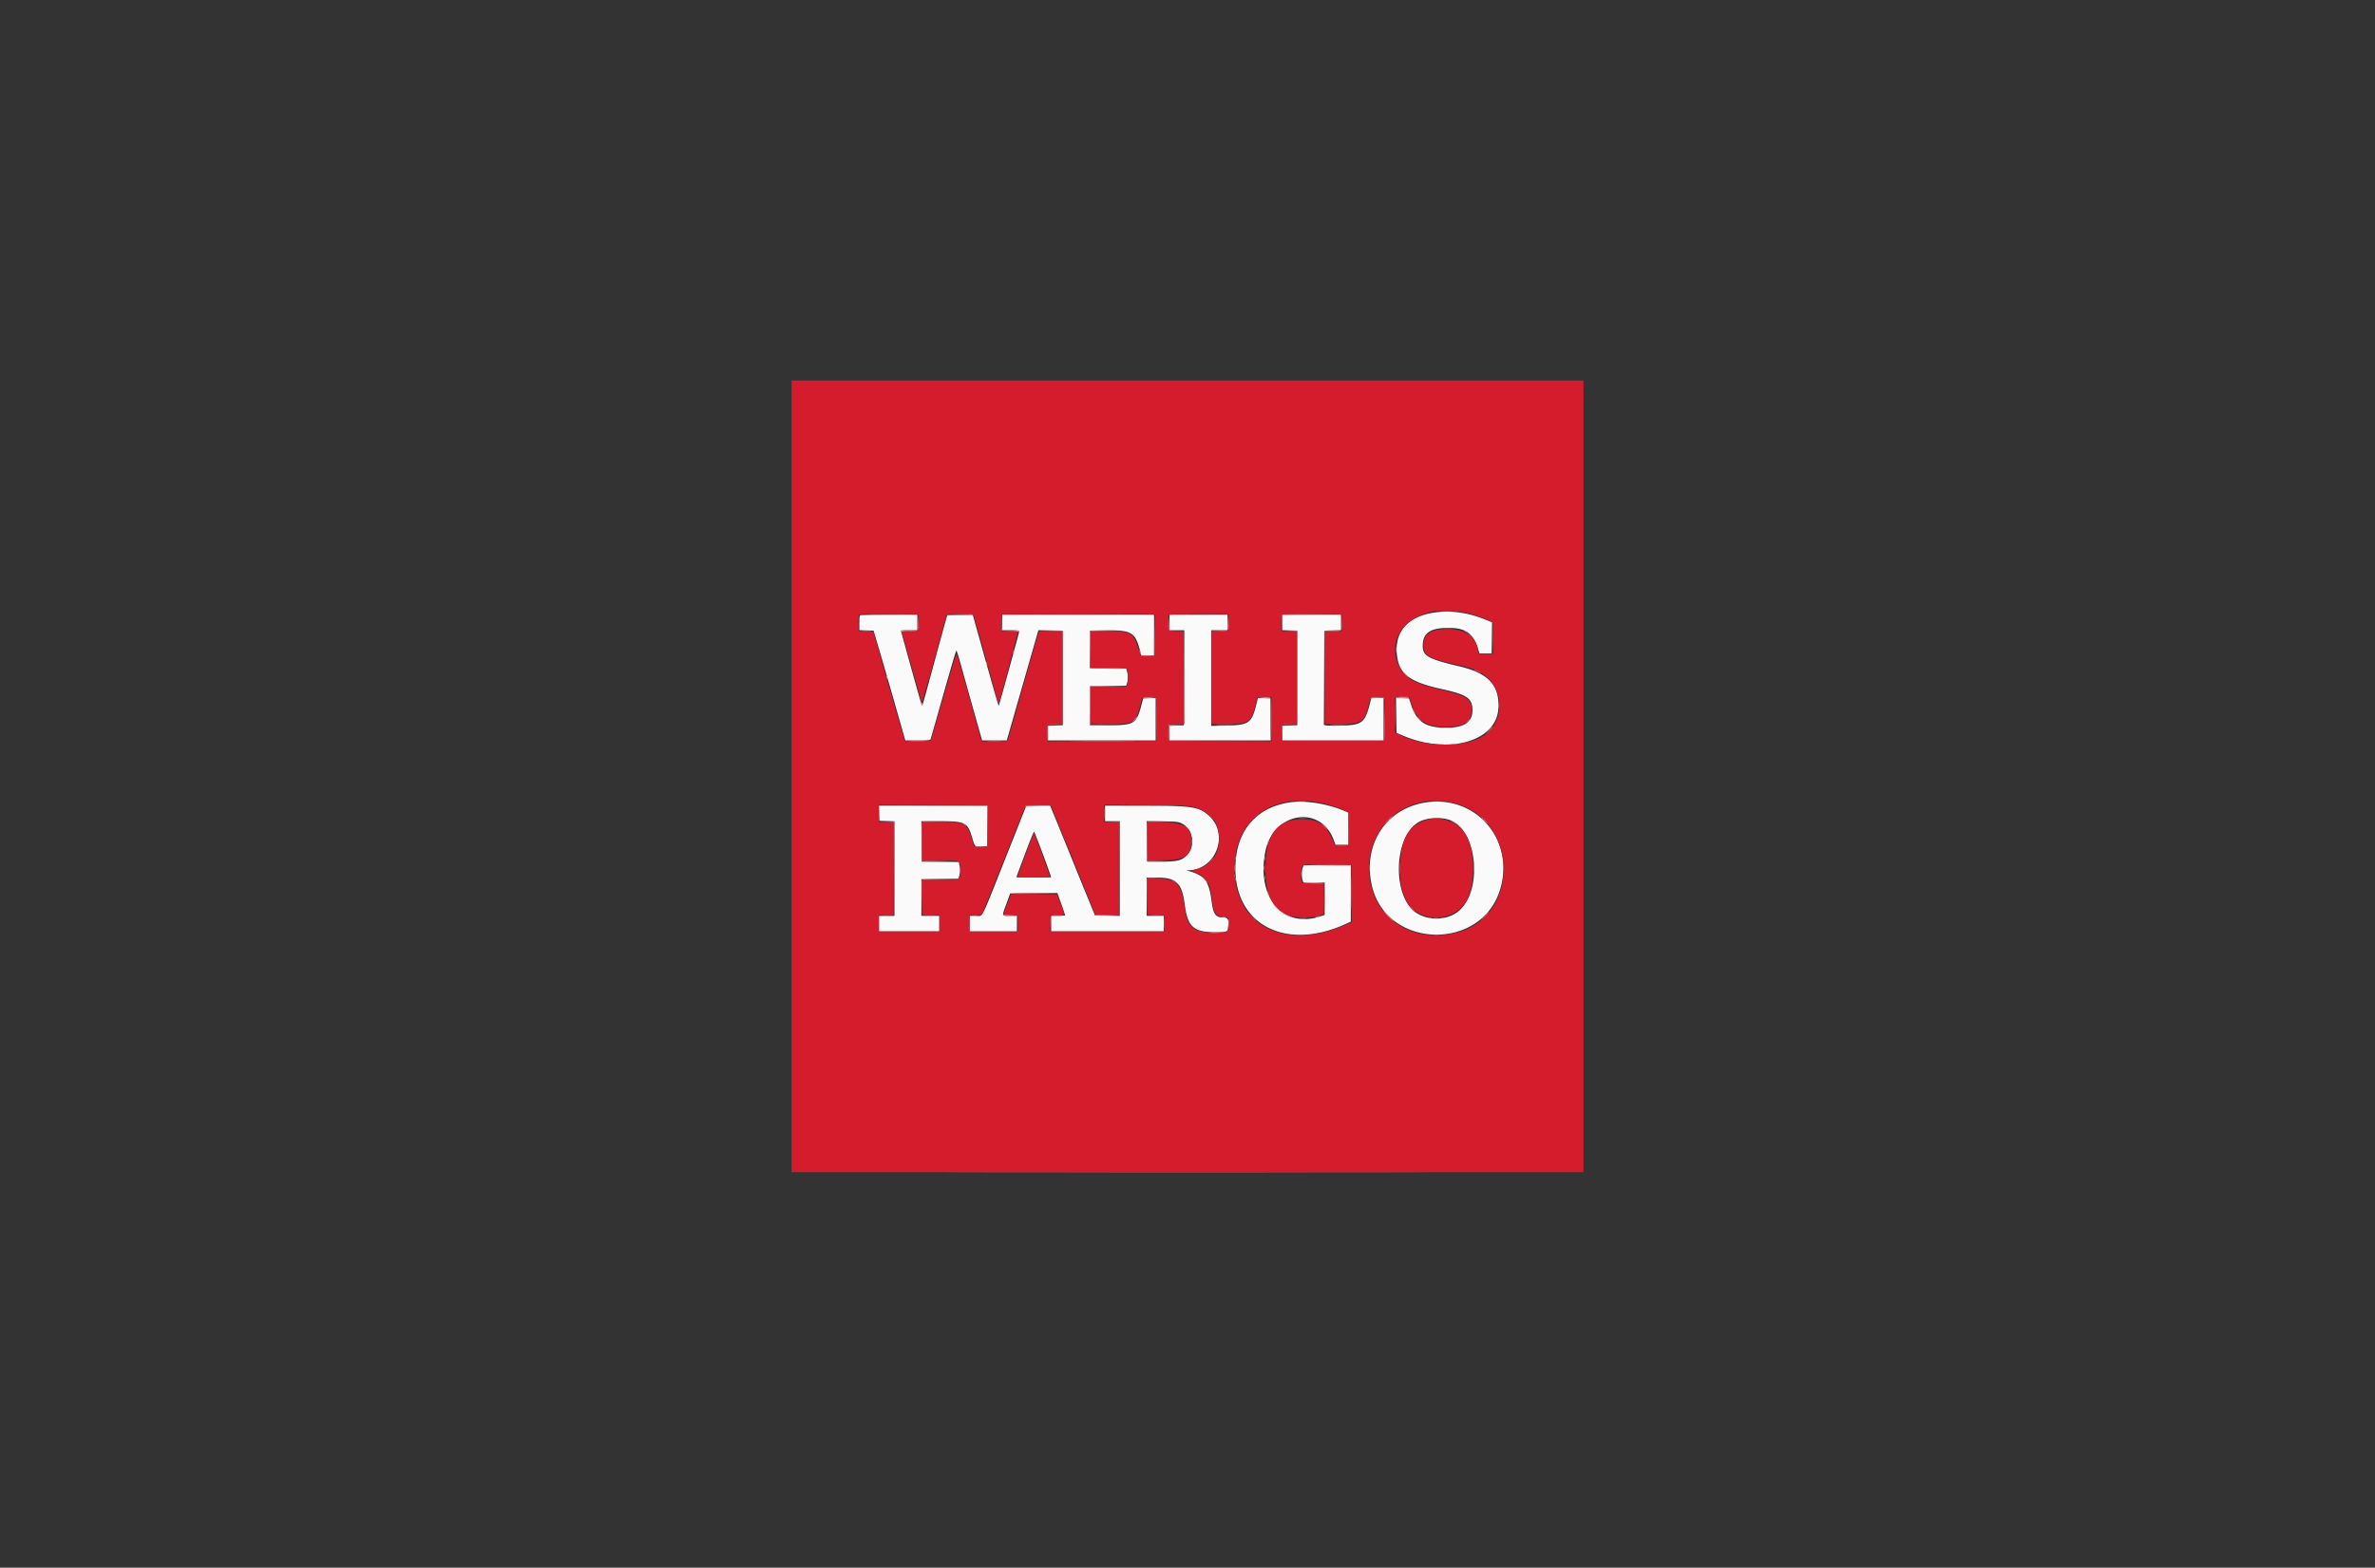 <svg xmlns="http://www.w3.org/2000/svg" width="156" height="103" fill="none"><rect width="100%" height="100%" fill="#333333" stroke="none"/><path fill="#FBFAFA" fill-rule="evenodd" d="M94.168 40.253c-1.629.253-2.497 1.173-2.426 2.57.07 1.402.736 1.958 2.92 2.441 1.725.382 2.057.612 2.053 1.421-.004.766-.558 1.131-1.715 1.131-1.345 0-1.936-.379-2.3-1.477l-.15-.453-.41-.016-.41-.015v2.3l.468.196c2.991 1.254 6.109.345 6.222-1.815.079-1.513-.648-2.3-2.536-2.748-2.176-.515-2.471-.695-2.429-1.478.039-.701.486-1.018 1.485-1.053 1.26-.044 1.789.287 2.127 1.328l.114.352h.795l.015-1.026.014-1.026-.477-.191c-1.144-.459-2.286-.608-3.36-.441Zm-37.687.172c-.02.02-.036.248-.036.508v.471l.468.016.468.015.443 1.502c.243.826.712 2.448 1.04 3.606l.599 2.105h.82c.735 0 .823-.01.849-.094.015-.052.272-.95.569-1.998.919-3.234 1.088-3.807 1.125-3.807.02 0 .173.5.34 1.113.169.612.54 1.939.824 2.95l.518 1.836h1.622l.434-1.515 1.039-3.621.604-2.106.808.015.81.014v6.22l-.497.016-.496.015v.961h7.078v-2.792l-.41.015-.41.016-.125.47c-.318 1.2-.48 1.298-2.165 1.299h-1.206v-2.573l1.188-.015 1.188-.014.059-.168a1.33 1.33 0 0 0 .002-.754l-.056-.2-1.19-.014-1.191-.015v-2.467l1.045-.015c1.668-.025 1.923.123 2.233 1.289l.096.362h.835V40.39H65.83v1.019h.563c.31 0 .563.019.563.042 0 .07-1.329 4.897-1.355 4.923-.009.01-.182-.568-.384-1.281a853.412 853.412 0 0 1-1.267-4.504l-.055-.202-.837.015-.837.014-.152.537a426.12 426.12 0 0 0-.806 2.949c-.685 2.533-.669 2.477-.72 2.425-.027-.026-1.362-4.83-1.362-4.899 0-.01.241-.02.536-.02h.536V40.39h-1.867c-1.028 0-1.884.017-1.904.036Zm20.341.474v.51h.966l-.014 3.123-.014 3.124-.469.015-.469.016v.96h6.651l-.014-1.38-.015-1.38-.408-.017-.409-.015-.116.464c-.299 1.191-.483 1.32-1.949 1.353l-1.005.023V41.41h1.072v-1.02h-3.807v.51Zm7.4-.002v.508l.496.015.496.015v6.22l-.496.016-.496.015v.961h6.649V45.86h-.8l-.056.228c-.35 1.41-.52 1.552-1.917 1.587-.478.011-.931.006-1.006-.013l-.136-.035.014-3.095.014-3.096.55-.015.549-.015V40.39h-3.861v.507Zm.456 11.828c-2.23.348-3.524 1.928-3.533 4.315-.014 3.752 3.344 5.454 7.241 3.669l.34-.156v-3.701h-3.093l-.062.137c-.076.166-.081.663-.01.852l.052.137h1.397v2.135l-.25.085c-2.489.848-4.267-1.245-3.64-4.285.53-2.566 3.633-3.059 4.488-.713l.114.311h.843v-2.125l-.281-.116c-1.18-.487-2.6-.702-3.606-.545Zm8.955 0c-2.628.41-4.158 2.807-3.513 5.506.983 4.118 7.167 4.282 8.41.223.995-3.25-1.567-6.248-4.897-5.729Zm-35.89.709.016.495.496.016.496.015v6.216h-1.019v1.02H61.7v-1.02h-1.18v-2.41l1.22-.015 1.22-.014.068-.268c.05-.201.052-.339.01-.55l-.058-.28-1.216-.014-1.217-.014-.014-1.328-.014-1.327h1.247c1.622 0 1.787.082 2.072 1.023.21.692.165.647.61.629l.39-.016.014-1.327.014-1.328h-7.138l.016.497Zm8.28 3.004c-1.656 4.168-1.433 3.738-1.938 3.738h-.4v1.02h3.109v-1.02h-.452c-.562 0-.546.053-.243-.777l.255-.697 1.55-.014 1.55-.015.254.712c.139.391.252.73.252.751-.001.022-.207.04-.457.04h-.456v1.02h7.4v-1.02H75.32v-2.52h.607c1.345 0 1.702.335 1.889 1.775.19 1.46.585 1.819 2.005 1.817.782 0 .81-.012.847-.338.056-.493-.007-.626-.296-.627-.529-.002-.677-.205-.79-1.08-.17-1.307-.446-1.675-1.473-1.965l-.188-.053.176-.006c1.747-.054 2.628-2.301 1.379-3.516-.678-.658-1.077-.725-4.321-.725h-2.57v1.018h.966v6.222l-.813-.015-.813-.014-.397-.965a472.12 472.12 0 0 1-1.093-2.682c-.383-.943-.867-2.132-1.076-2.64l-.38-.925-.784.001-.784.002-1.389 3.497Zm29.258-2.54c1.734.673 2.12 4.5.597 5.904-.716.66-1.99.739-2.847.175-1.596-1.05-1.506-4.99.135-5.952.535-.314 1.488-.371 2.115-.127Zm-17.627.222c.727.375.888 1.495.298 2.084-.335.336-.623.405-1.693.406h-.912l-.014-1.33-.014-1.332 1.035.017c.987.017 1.047.024 1.3.155Zm-9.144 2.024c.302.806.537 1.476.524 1.49-.014.013-.532.018-1.15.01l-1.125-.015.565-1.514c.311-.833.582-1.497.602-1.475.02.022.283.7.584 1.504Z" clip-rule="evenodd"/><path fill="#D41C2C" fill-rule="evenodd" d="M51.994 51.007v26.007h52.014V25H51.994v26.007Zm44.373-10.73a7.87 7.87 0 0 1 1.368.466l.321.144v2.077h-.483c-.376 0-.482-.017-.482-.075 0-.947-.782-1.56-1.988-1.56-1.108-.001-1.605.317-1.605 1.028 0 .695.292.885 1.93 1.254 1.18.266 1.524.38 1.914.634 1.585 1.03 1.516 3.404-.122 4.23-1.296.654-3.706.577-5.223-.166l-.349-.17-.014-1.166-.015-1.165.124-.03c.068-.018.28-.024.47-.015l.347.016.114.355c.391 1.22.942 1.618 2.245 1.625 1.16.006 1.666-.266 1.73-.928.084-.873-.206-1.094-1.966-1.507-1.826-.428-2.434-.779-2.822-1.624-.734-1.605.362-3.213 2.415-3.544.371-.06 1.667.015 2.091.12Zm-36.073.105c.05.032.065.18.054.548l-.015.505-.55.016c-.303.008-.55.026-.55.04 0 .03.351 1.282.766 2.733.16.56.347 1.23.415 1.489.067.258.131.46.142.45.028-.028 1.039-3.615 1.333-4.728.14-.53.278-.995.307-1.032.095-.12 1.685-.093 1.75.03.046.084.981 3.41 1.462 5.196.096.36.182.648.19.64.028-.028 1.25-4.645 1.25-4.724 0-.069-.09-.083-.538-.083h-.539l.016-.55.015-.55 4.906-.014c2.7-.008 4.962-.001 5.029.015l.121.03-.014 1.352-.014 1.353h-.901l-.169-.521c-.334-1.038-.469-1.109-2.135-1.112l-1.005-.003v2.413h2.362l.052.138c.068.177.068.78 0 .958l-.052.138H71.62v2.466h1.209c1.638 0 1.741-.057 2.037-1.126.078-.28.15-.54.163-.578.016-.051.138-.066.465-.054l.443.015v2.842l-3.581.014-3.582.014.016-.55.015-.55.496-.015.496-.016v-6.109h-1.54l-.166.523c-.09.288-.54 1.862-1 3.499-.458 1.637-.857 3.03-.886 3.097-.05.117-.073.12-.886.12h-.833l-.05-.13c-.027-.072-.245-.85-.485-1.73-.376-1.384-1.019-3.634-1.107-3.877-.016-.045-.16.378-.32.938-.16.56-.47 1.622-.689 2.36a293.63 293.63 0 0 0-.55 1.876l-.153.537h-1.695l-.368-1.234a320.38 320.38 0 0 1-1.034-3.593l-.665-2.359-.49-.015-.489-.016v-.53c0-.373.02-.537.067-.556.114-.047 3.763-.037 3.836.01Zm20.377 0c.05.032.065.18.054.548l-.016.505-.576.016-.577.015v6.109l1.006-.001c1.45-.002 1.608-.101 1.892-1.198l.141-.544.465-.015.464-.016v2.901l-3.391-.014-3.392-.014-.016-.474c-.02-.617-.012-.625.586-.625h.477l-.014-3.043-.014-3.043-.51-.027-.509-.027-.016-.474c-.01-.304.007-.502.047-.55.07-.085 3.767-.113 3.9-.03Zm7.38-.013c.07.026.085.128.085.56v.53l-.55.015-.55.015-.013 3.043-.014 3.043h.989c1.444 0 1.613-.116 1.912-1.308l.116-.461h.448c.554 0 .511-.135.492 1.555l-.015 1.314h-6.756v-1.073l.496-.015.496-.016v-6.109h-1.02v-.527c0-.29.017-.544.037-.563.044-.045 3.731-.048 3.847-.003Zm-1.282 12.38c.515.111 1.174.326 1.528.5l.295.144v2.145l-.442.016-.442.015-.21-.455c-.444-.96-.949-1.292-1.963-1.29-1.664.003-2.412 1-2.412 3.216 0 1.826.48 2.747 1.64 3.138.427.145 1.507.13 1.938-.026l.255-.093v-2.027H85.56l-.052-.138c-.09-.239-.065-.854.042-.984.092-.113.116-.114 1.648-.1l1.556.015.014 1.881.014 1.881-.443.191c-3.982 1.72-7.257.032-7.252-3.738.004-3.128 2.462-4.984 5.683-4.291Zm8.775.025c4.231 1.121 4.325 7.438.126 8.502-2.612.662-4.985-.626-5.6-3.04-.872-3.421 2.076-6.362 5.474-5.462ZM64.89 54.278v1.367l-.443.016c-.326.011-.449-.003-.464-.054a379.76 379.76 0 0 1-.159-.528c-.3-1.002-.429-1.07-2.055-1.07h-1.195v2.521h1.173c1.398 0 1.32-.038 1.32.644 0 .68.078.643-1.32.643h-1.173v2.306H61.7v1.072h-3.968v-1.072h.965V54.01h-.965v-1.127l3.58.014 3.578.014v1.367Zm4.442-.59c.172.428.47 1.152.66 1.609.191.457.625 1.519.964 2.36.339.84.702 1.739.808 1.997l.193.469h1.54V54.01h-.965v-1.135l2.748.023c2.992.025 3.017.027 3.678.35.774.379 1.108.94 1.108 1.86 0 1.084-.523 1.753-1.588 2.033-.16.041-.253.087-.209.102.94.307 1.178.62 1.317 1.73.132 1.054.26 1.257.797 1.257.298 0 .353.082.353.523 0 .515-.014.523-.948.523-1.341 0-1.79-.347-1.952-1.509-.237-1.701-.51-2.012-1.805-2.05l-.657-.018v2.42l.55.015.549.016.015.523.016.522h-7.511v-1.072h.455c.54 0 .524.057.22-.75l-.234-.617h-3.031l-.253.67-.253.67.476.016.475.015v1.068h-3.164v-1.068l.404-.015.405-.016.403-.992c.222-.545.81-2.017 1.308-3.27a414.707 414.707 0 0 1 1.132-2.83c.046-.121.056-.123.865-.108l.818.015.313.777Zm24.38.178c-1.22.352-1.738 1.3-1.74 3.174-.002 1.01.03 1.217.293 1.919.634 1.692 3.269 1.79 4.1.15.515-1.018.528-3.007.026-4.06-.46-.962-1.64-1.483-2.678-1.183Zm-18.338 1.403v1.27l1.005-.018c1.405-.025 1.798-.256 1.874-1.104.092-1.02-.38-1.367-1.9-1.398l-.98-.02v1.27Zm-8.027.91-.537 1.477h1.097c1.023 0 1.094-.006 1.06-.094-.02-.051-.254-.697-.52-1.434-.267-.737-.503-1.36-.524-1.383-.022-.023-.281.622-.576 1.434Z" clip-rule="evenodd"/><path fill="#EC8C94" fill-rule="evenodd" d="m60.264 40.886-.012.523h-.536c-.476 0-.535.01-.532.093.003.056.015.067.032.027.018-.047.178-.067.533-.067.595 0 .568.031.544-.62l-.018-.48-.011.524Zm5.535.026.003.523.535.016c.344.01.549.038.575.08.029.045.042.036.043-.029 0-.083-.062-.093-.56-.093h-.562l-.018-.51-.019-.51.003.523Zm10.993 0 .003.523.51.004.509.003-.494-.019-.494-.018-.019-.508-.018-.508.003.523Zm3.848-.028-.01.52-.55.018-.55.018.551.01c.647.014.613.05.588-.609l-.018-.478-.01.52Zm7.454.027-.011.494-.55.015-.55.015v6.194l.014-3.084.014-3.083h.538c.628 0 .599.03.574-.594l-.018-.451-.011.494Zm-31.42.537c.142.011.359.011.483 0 .125-.011.01-.02-.256-.02-.265 0-.367.009-.226.02Zm12.32 0 .803.017v6.16l-.496.019-.496.018.51-.003.51-.003v-6.22l-.819-.003-.817-.002.804.017Zm2.597.029c-.014.038-.02.599-.01 1.247l.015 1.178.012-1.219.013-1.219 1.112-.015 1.113-.016-1.115-.012c-.861-.01-1.12.003-1.14.056Zm13.127-.03.47.02v6.157l-.47.018-.47.019.483-.003.483-.003v-6.22l-.483-.004-.482-.003.469.019Zm11.413-.022c.012.009.094.058.183.11l.16.094-.126-.11c-.07-.06-.152-.11-.183-.11s-.047.007-.034.016Zm-4.438 1.27c0 .192.01.27.021.175a1.692 1.692 0 0 0 0-.349c-.012-.096-.021-.017-.021.175Zm-25.136.085c-.02.078-.026.153-.013.166.013.012.04-.042.059-.12.02-.079.026-.154.013-.166-.013-.013-.04.041-.059.12Zm8.288-.03c0 .043.021.128.047.187.029.067.046.077.046.027a.591.591 0 0 0-.046-.188c-.03-.068-.047-.078-.047-.027Zm-10.08.75c0 .044.02.129.046.188.029.067.046.077.046.026a.591.591 0 0 0-.046-.187c-.03-.068-.047-.078-.047-.027Zm27.554.831c.1.103.194.188.209.188.014 0-.055-.085-.155-.188a1.171 1.171 0 0 0-.21-.188c-.014 0 .056.085.156.188Zm-34.097.08c0 .045.021.13.047.188.029.068.046.078.046.027a.591.591 0 0 0-.046-.188c-.03-.067-.047-.077-.047-.027Zm13.37.712c-.015.038-.02.623-.013 1.3l.015 1.233 1.072.001 1.073.002-1.06-.016-1.058-.017v-2.515l1.193-.016 1.193-.015-1.195-.013c-.926-.01-1.2.003-1.22.056Zm3.495.723c-.013.022.112.033.279.025.523-.026.587-.049.159-.057-.227-.005-.424.01-.438.032Zm7.687-.007c.32.04.685.044.662.007-.014-.022-.198-.037-.41-.032-.212.004-.326.015-.252.025Zm7.265.022c-.02.032-.022.074-.004.091.017.018.032.004.032-.03 0-.042.131-.063.402-.063h.402v2.788l-3.338.014-3.338.015h3.352l3.351-.002v-2.841l-.411-.016c-.259-.01-.425.006-.448.044Zm1.649 1.138.012 1.193.016-1.17.015-1.17.423.017c.233.01.412-.001.398-.023-.014-.022-.217-.04-.45-.04h-.427l.013 1.193Zm-31.215-.89c-.01.096.053.233.107.233.026 0 .048-.038.048-.084 0-.046-.022-.07-.05-.053-.027.017-.06-.011-.074-.063-.013-.053-.027-.067-.03-.033Zm37.976.26c0 .177.01.243.022.146a1.427 1.427 0 0 0 0-.322c-.013-.08-.023-.001-.022.176Zm-23.93.899c-.152.188-.158.204-.035.093.129-.116.281-.324.235-.321a2.17 2.17 0 0 0-.2.228Zm18.658-.041c.1.103.194.187.209.187.014 0-.055-.084-.155-.187a1.165 1.165 0 0 0-.21-.188c-.014 0 .056.084.156.188Zm3.187.2-.157.175.174-.157c.096-.087.174-.166.174-.175 0-.041-.044-.005-.19.158Zm-19.584.725.015.523h6.596l-3.285-.014-3.284-.014v-.96l.47-.018.468-.018-.498-.011-.498-.011.016.523Zm3.192-.483c.244.01.642.01.885 0s.044-.018-.442-.018c-.487 0-.686.008-.443.018Zm7.51 0c.245.01.63.01.858 0 .227-.01.027-.019-.445-.018-.472 0-.658.008-.413.018Zm10.278.349-.266.281.281-.266c.262-.247.306-.297.266-.297a3.73 3.73 0 0 0-.281.282Zm-3.23-.19c.082.012.215.012.296 0 .08-.012.015-.022-.148-.022-.162 0-.228.01-.147.022Zm.59 0c.082.012.215.012.296 0 .08-.012.014-.022-.148-.022s-.228.01-.147.022Zm-35.283.86c.228.01.603.01.831 0 .229-.01.042-.019-.416-.019-.457 0-.644.008-.415.019Zm5.096 0c.23.01.592.01.805 0 .212-.01.024-.019-.418-.019s-.616.008-.386.019Zm5.713 0c.983.008 2.575.008 3.539 0s.16-.015-1.787-.015c-1.946 0-2.735.007-1.752.015Zm23.859.213c.096.012.241.012.322 0 .08-.013.002-.023-.175-.022-.177 0-.243.01-.147.022Zm.965 0a.587.587 0 0 0 .215-.002c.05-.013-.004-.024-.122-.023-.118 0-.16.011-.093.024Zm-22.918 4.546c0 .295.009.409.02.253a4.79 4.79 0 0 0 0-.536c-.012-.14-.02-.012-.02.283Zm18.612.47-.266.28.282-.266c.261-.247.305-.296.266-.296-.009 0-.136.126-.282.281Zm6.33-.014c.115.118.221.214.236.214.014 0-.068-.096-.183-.214-.115-.118-.221-.215-.236-.215-.015 0 .067.097.183.215Zm-2.011.138c.132.075.35.238.482.361l.241.225-.187-.209c-.19-.21-.618-.516-.721-.515-.031 0 .052.063.185.138Zm-32.308.031c.059.033.169.11.244.173.075.062.057.035-.04-.06-.096-.097-.206-.174-.243-.174-.038.002-.02.029.039.061Zm23.835.233c.1.103.194.188.209.188.015 0-.055-.085-.155-.188a1.169 1.169 0 0 0-.209-.188c-.014 0 .055.085.155.188Zm-8.726.992c0 .133.01.187.024.12a.757.757 0 0 0 0-.24c-.013-.067-.024-.013-.024.12Zm4.979.059a.934.934 0 0 0-.056.23c.002.033.038-.035.08-.15.043-.116.068-.22.057-.231-.012-.011-.048.056-.081.15Zm-2.139 1.013c0 .103.011.146.025.094a.443.443 0 0 0 0-.188c-.014-.051-.025-.009-.025.094Zm1.932.027c0 .118.011.16.024.093a.587.587 0 0 0 0-.214c-.014-.051-.025.003-.024.121Zm8.854.67c0 .34.009.478.02.309.01-.17.01-.447 0-.617-.011-.17-.02-.03-.02.308Zm-31.343-.468c.023.023.583.035 1.244.027l1.203-.014-1.244-.027c-.684-.015-1.226-.008-1.203.014Zm14.8 0c.023.024.402.036.843.027l.8-.015-.842-.026c-.464-.015-.824-.008-.8.015Zm21.421.468c0 .251.01.354.02.228a2.88 2.88 0 0 0 0-.455c-.01-.126-.02-.023-.02.227Zm-15.712-.026c0 .206.01.284.021.173a2 2 0 0 0 0-.376c-.012-.095-.021-.004-.021.203Zm1.926 0c0 .118.012.16.025.093a.585.585 0 0 0-.002-.215c-.013-.05-.024.004-.023.122Zm5.748 1.662c0 1.003.008 1.405.016.895.01-.511.01-1.331 0-1.824-.009-.492-.016-.074-.016.929Zm-3.28-1.287c0 .147.011.202.024.12a.953.953 0 0 0-.001-.268c-.013-.066-.023 0-.022.148Zm-6.398.322.26.295c.014.014 0-.022-.032-.08a1.6 1.6 0 0 0-.26-.296c-.193-.178-.192-.174.032.08Zm3.984-.054c0 .118.011.16.024.093a.587.587 0 0 0 0-.214c-.014-.051-.025.003-.024.121Zm-1.932.08c0 .104.011.146.025.094a.443.443 0 0 0 0-.187c-.014-.052-.025-.01-.025.093Zm-3.98.125c0 .009.078.087.174.174l.174.157-.157-.174c-.147-.162-.191-.199-.191-.157Zm8.461.1c.05.05 1.406.081 1.405.033 0-.02-.324-.044-.721-.053-.397-.01-.704 0-.684.02Zm-2.395.526a.748.748 0 0 0 .072.241c.094.208.096.111.002-.134-.04-.103-.074-.151-.075-.107Zm.663 1.18c.146.147.276.268.291.268.015 0-.092-.12-.237-.268-.145-.148-.276-.268-.29-.268-.016 0 .091.12.236.268Zm7.32.51c.19.191.357.348.372.348.015 0-.129-.157-.319-.349-.19-.191-.357-.348-.372-.348-.014 0 .129.157.319.348Zm6.272.013-.293.308.308-.293c.287-.272.333-.324.293-.324a4.56 4.56 0 0 0-.308.309Zm-13.243-.227c0 .046.55.293.643.29.045-.002-.006-.036-.112-.075a3.866 3.866 0 0 1-.362-.158c-.093-.048-.17-.074-.17-.057Zm-18.358.146c.014.022.228.04.476.04h.45l.019.51.019.51-.004-.523-.003-.523-.49-.027c-.27-.015-.48-.009-.467.013Zm6.072.002c.023.023.401.035.842.026l.8-.015-.842-.026c-.463-.015-.824-.008-.8.015Zm-13.947.025c.156.01.397.01.536 0 .14-.012.012-.02-.283-.02s-.41.009-.253.02Zm2.813 0c.17.01.447.01.617 0 .17-.011.03-.02-.308-.02-.34 0-.478.009-.309.02Zm3.085 0c.126.01.319.01.429-.001.11-.012.007-.02-.23-.02-.235 0-.325.009-.199.02Zm5.129.031c-.015.04-.02.287-.01.55l.019.478.01-.52.012-.521.469-.018.47-.018-.472-.011c-.35-.008-.478.007-.498.06Zm6.588-.031c.17.01.436.01.59 0 .154-.011.014-.02-.31-.02-.325 0-.45.009-.28.02Zm10.87.067c-.108.035-.113.044-.027.045.06 0 .156-.02.215-.045.136-.059-.005-.059-.188 0Zm-6.26.039c.08.012.213.012.294 0 .082-.013.015-.023-.147-.023-.162 0-.229.01-.147.023Zm13.62.052a.443.443 0 0 0 .188 0c.051-.014.009-.025-.094-.025-.104 0-.146.011-.094.025Zm.804 0a.443.443 0 0 0 .188 0c.051-.014.01-.025-.094-.025-.103 0-.145.011-.094.025Zm-9.17.055c.082.012.215.012.296 0 .08-.012.014-.023-.148-.023s-.228.01-.147.023Zm-5.95.913c.141.01.358.01.483 0 .124-.012.009-.021-.257-.021-.265 0-.367.01-.226.02Z" clip-rule="evenodd"/><path fill="#E4545C" fill-rule="evenodd" d="M94.69 40.161c.17.01.448.01.617 0 .17-.01.03-.02-.308-.02-.34 0-.478.01-.309.02Zm-37.267.215c.523.009 1.38.009 1.903 0 .524-.008.095-.016-.952-.016s-1.475.008-.951.016Zm5.08-.004c.718.04 1.436.041 1.413.004-.013-.022-.403-.035-.866-.03-.463.006-.709.018-.547.026Zm5.774.004c1.362.008 3.606.008 4.987 0 1.381-.008.267-.014-2.476-.014s-3.873.006-2.51.014Zm9.499 0c.54.009 1.409.009 1.93 0 .522-.008.08-.016-.982-.016s-1.488.008-.948.016Zm6.414.031c-.015.04-.02.299-.01.577l.018.505.011-.549.011-.549 1.918-.015 1.917-.014-1.92-.013c-1.552-.01-1.923 0-1.945.058Zm-27.78.519c0 .31.009.436.02.282.01-.155.01-.409 0-.564-.011-.154-.02-.028-.02.282Zm3.894-.016c-.014.301-.007.528.016.505.024-.024.035-.27.027-.547l-.016-.505-.027.547Zm15.51.81-.012 1.359-.451-.018c-.248-.01-.44.001-.426.023.045.073.878.047.906-.028.015-.037.02-.658.011-1.38l-.015-1.313-.013 1.358Zm4.867-.81c-.014.301-.007.528.016.505.023-.024.035-.27.026-.547l-.015-.505-.027.547Zm-3.96 0c-.004.27.01.504.033.517.022.014.033-.135.025-.332-.026-.622-.048-.695-.057-.186Zm21.303 1.008c0 .59.008.839.017.552.01-.285.01-.768 0-1.072-.009-.304-.017-.07-.017.52Zm-3.171-.63c.14.01.358.01.483-.001.124-.011.009-.02-.257-.02-.265 0-.367.01-.226.02Zm1.594.352c0 .01.078.087.174.174l.174.158-.157-.175c-.147-.162-.192-.199-.192-.157Zm-24.453 2.272c.986.039 2.026.04 2.003.003-.013-.022-.56-.035-1.215-.03-.654.007-1.009.019-.787.027Zm24.832.09c.055.05.479.248.479.224 0-.03-.405-.243-.463-.243-.02 0-.028.009-.016.02Zm-4.991 1.783c.315.04.739.044.716.007-.014-.022-.21-.036-.438-.032-.227.005-.352.016-.278.025Zm-8.392 1.468c0 .797.018 1.448.04 1.448.022 0 .04-.651.04-1.448 0-.796-.018-1.447-.04-1.447-.022 0-.04.651-.04 1.447Zm8.2-.294c0 .648.008.906.018.573.009-.333.009-.864 0-1.18-.01-.315-.018-.042-.018.607Zm-15.71.294c0 .782.007 1.102.016.711.01-.39.01-1.03 0-1.421-.009-.39-.016-.071-.016.71Zm14.99.038c-.014.773-.008 1.387.015 1.364.022-.023.034-.655.026-1.405l-.014-1.364-.027 1.405Zm1.877-.714c0 .057.16.355.19.355.015 0-.012-.079-.061-.175-.1-.195-.129-.236-.129-.18ZM68.813 47.61c-.05.05-.045 1.09.004 1.09.023 0 .033-.24.024-.534l-.017-.534.5-.018.499-.018-.487-.01c-.268-.007-.504.004-.523.024Zm3.356.004c.317.01.836.01 1.153 0 .317-.01.057-.017-.577-.017s-.893.008-.576.017Zm4.88 0c.14.01.369.01.509 0 .14-.011.025-.02-.255-.02s-.395.009-.254.02Zm2.946 0c.257.01.691.01.965 0 .275-.01.065-.018-.466-.018s-.755.008-.499.018Zm4.195.032c-.015.039-.02.286-.01.55l.018.477.012-.52.01-.521.496-.018.497-.018-.498-.01c-.373-.009-.505.006-.525.06Zm3.259-.032c.256.01.69.01.965 0 .274-.01.064-.018-.467-.018-.53 0-.755.008-.498.018Zm-10.727.533c-.005.271.01.505.032.518.022.014.033-.135.025-.332-.026-.622-.048-.695-.057-.186Zm21.062-.104-.185.202.201-.185c.188-.172.226-.218.185-.218-.009 0-.1.09-.2.201Zm-12.556 4.611c.156.011.397.011.536 0 .14-.011.012-.02-.283-.02s-.41.01-.253.02Zm8.874 0c.141.011.358.011.483 0 .124-.011.009-.02-.257-.02-.265 0-.367.01-.226.02Zm-32.819.269 3.58.014v2.689l-.454-.018c-.249-.01-.434.002-.41.025.023.024.233.036.467.027l.424-.016V52.91h-3.593l-3.593-.002 3.58.015Zm6.082-.004a.148.148 0 0 0-.035.093c0 .036.017.033.043-.007.029-.046.286-.07.843-.082l.803-.016-.81-.012c-.444-.007-.824.004-.844.024Zm6.413.004c.7.008 1.846.008 2.547 0 .7-.008.127-.015-1.274-.015-1.4 0-1.974.007-1.273.015Zm14.798 1.532-.012 1.063-.45-.017c-.249-.01-.44 0-.427.023.046.073.878.047.907-.029.014-.038.019-.526.01-1.086l-.016-1.017-.012 1.063Zm-9.074-.795c.1.104.194.188.209.188.014 0-.056-.084-.156-.188a1.166 1.166 0 0 0-.208-.187c-.015 0 .055.084.155.187Zm11.633.228-.185.201.201-.184c.11-.102.201-.193.201-.201 0-.041-.045-.003-.217.184Zm-5.8-.108c.126.011.319.011.429 0 .11-.012.006-.021-.23-.02-.236 0-.326.009-.2.02Zm8.846 0c.096.011.253.011.349 0 .095-.012.017-.022-.175-.022s-.27.01-.174.022Zm-35.954.214.468.019.015 3.054.014 3.055v-3.07l-.001-3.07-.483-.003-.482-.003.468.018Zm2.316.03c-.014.037-.02.622-.011 1.3l.014 1.232 1.193.002 1.193.001-1.18-.016-1.18-.016v-2.516l1.14-.016 1.14-.015-1.141-.012c-.883-.01-1.147.003-1.168.056Zm12.483-.03.469.019.015 3.054.014 3.055v-3.07l-.001-3.07-.483-.003-.482-.003.468.018Zm2.317.03c-.014.037-.02.622-.011 1.3l.014 1.232.898.002.898.002-.884-.017-.885-.016v-2.514l.817-.017.818-.016-.82-.012c-.621-.009-.825.005-.845.056Zm11.64.307c.114.118.22.214.235.214.015 0-.067-.096-.182-.214-.115-.118-.222-.215-.237-.215-.014 0 .068.097.183.215Zm-9.197-.09c0 .008.078.087.174.173l.174.158-.157-.174c-.147-.163-.191-.2-.191-.158Zm1.713 2.328-.185.202.201-.185c.11-.102.201-.193.201-.201 0-.041-.045-.003-.217.184Zm3.56.47c0 .265.01.38.021.256a3.497 3.497 0 0 0 0-.483c-.01-.14-.02-.039-.02.227Zm6.864 0c0 .236.01.325.02.2a2.68 2.68 0 0 0 0-.43c-.011-.11-.02-.006-.02.23Zm-3.772-.204c1.416.038 2.615.04 2.593.003-.014-.023-.73-.036-1.59-.03-.862.007-1.313.019-1.003.027Zm-5.082.713c0 .103.011.145.025.094a.443.443 0 0 0 0-.188c-.014-.051-.025-.01-.025.094Zm-5.726.175c-.014.038-.019.6-.01 1.247l.015 1.179.012-1.218.013-1.218.523-.018.522-.017-.524-.012c-.384-.008-.532.008-.55.057Zm-14.8.108c-.014.038-.019.575-.01 1.193l.015 1.125.013-1.166.012-1.165 1.193-.015 1.193-.016-1.195-.012c-.928-.01-1.2.003-1.22.056Zm16.39.001c.012.01.094.059.182.11l.161.095-.126-.11c-.07-.061-.152-.11-.183-.11s-.047.006-.035.015Zm10.045 1.244c0 .56.008.783.017.494.01-.29.01-.748 0-1.02-.01-.27-.017-.034-.017.526Zm-20.579-.362c-.014.022.425.034.976.027 1.847-.025 2.03-.044.534-.056-.817-.006-1.496.007-1.51.03Zm26.348 1.006c.1.103.194.187.208.187.015 0-.055-.084-.155-.187a1.164 1.164 0 0 0-.209-.188c-.014 0 .056.084.156.188Zm-1.582.51c.145.147.276.267.29.267.015 0-.091-.12-.237-.268-.145-.147-.276-.268-.29-.268-.015 0 .091.12.237.268Zm6.354-.028c-.13.133-.225.242-.21.242.015 0 .133-.109.264-.242.13-.132.224-.241.21-.241-.015 0-.134.109-.264.241Zm-15.285.04c.132.14.246.255.255.255.04 0-.002-.048-.24-.27l-.254-.24.24.256Zm-5.77.443c0 .295.01.409.02.253a3.992 3.992 0 0 0 0-.536c-.01-.14-.02-.012-.02.283Zm8.923-.363c.125.011.33.011.456 0 .125-.011.022-.02-.228-.02-.251 0-.353.009-.228.02Zm8.821 0a.96.96 0 0 0 .269-.001c.066-.013-.001-.023-.149-.023-.147 0-.201.01-.12.023Zm-13.527.393c0 .18-.025.378-.056.443-.055.113-.054.113.027.013.077-.097.127-.781.056-.781-.014 0-.027.146-.027.325Zm4.544.733c.095.011.264.012.375 0 .111-.012.034-.021-.173-.022-.206 0-.297.01-.202.022Zm8.956 0c.096.012.253.012.349 0 .095-.012.017-.022-.175-.022s-.27.01-.174.022ZM64.983 77.054c7.16.008 18.875.008 26.034 0 7.16-.007 1.302-.013-13.017-.013-14.318 0-20.176.006-13.017.013Z" clip-rule="evenodd"/></svg>